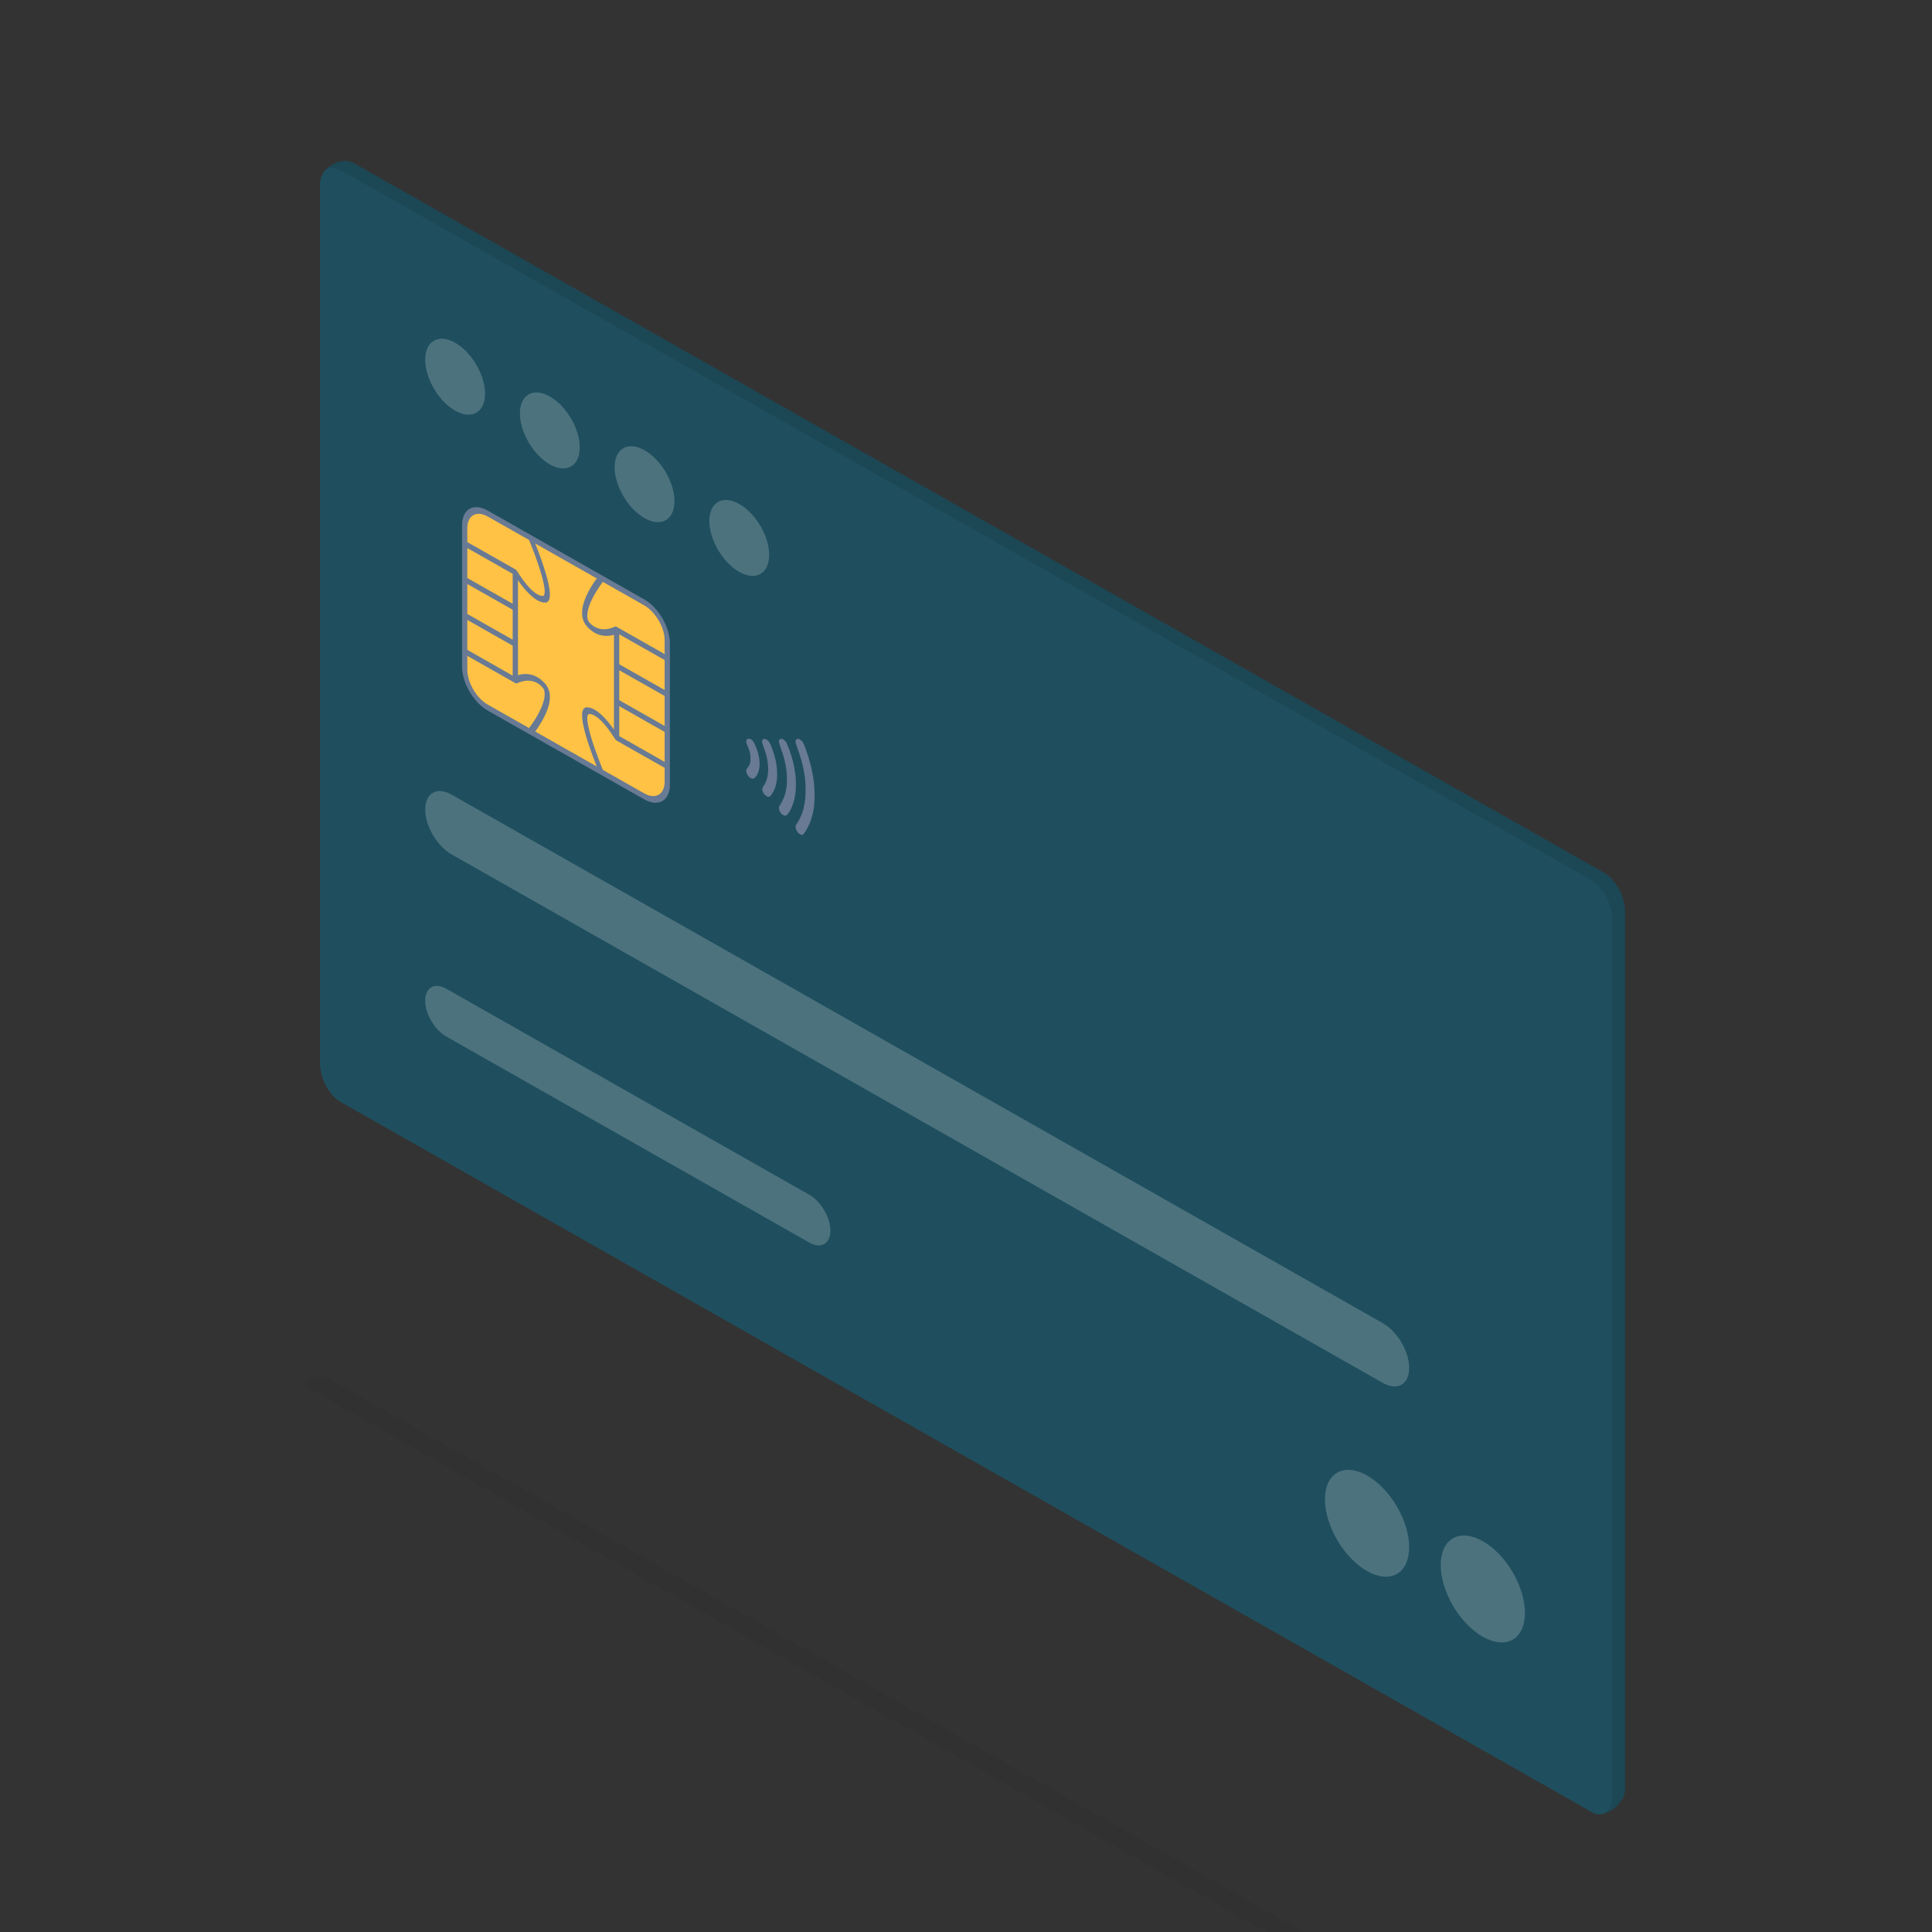 <svg width="120" height="120" viewBox="0 0 120 120" fill="none" xmlns="http://www.w3.org/2000/svg">
<rect x="0" y="0" width="120" height="120" fill="#333333" stroke="none"/>
<g clip-path="url(#clip0_128_3070)">
<g clip-path="url(#clip1_128_3070)">
<path d="M98.942 112.589L21.96 67.993C21.256 67.594 20.686 66.522 20.686 65.599L19.929 11.271C19.929 10.348 21.256 9.723 21.96 10.123L99.662 54.224C100.366 54.623 100.937 55.695 100.937 56.618V111.147C100.937 112.069 99.646 112.988 98.942 112.589Z" fill="#1F4F5E"/>
<path opacity="0.1" d="M98.942 112.589L21.96 67.993C21.256 67.594 20.686 66.522 20.686 65.599L19.929 11.271C19.929 10.348 21.256 9.723 21.96 10.123L99.662 54.224C100.366 54.623 100.937 55.695 100.937 56.618V111.147C100.937 112.069 99.646 112.988 98.942 112.589Z" fill="black"/>
<path d="M98.852 112.541L21.15 68.441C20.446 68.041 19.875 66.969 19.875 66.047V11.518C19.875 10.595 20.446 10.171 21.15 10.57L98.852 54.671C99.555 55.071 100.126 56.142 100.126 57.065V111.594C100.126 112.517 99.556 112.941 98.852 112.541Z" fill="#1F4F5E"/>
<path d="M40.009 37.411L37.356 35.906L32.951 33.406L30.298 31.9C29.505 31.45 28.862 31.814 28.862 32.715V33.763V35.994V38.226V40.458V41.506C28.862 42.406 29.505 43.5 30.298 43.95L32.951 45.456L37.356 47.956L40.009 49.462C40.802 49.912 41.445 49.547 41.445 48.647V47.599V45.367V43.136V40.904V39.856C41.445 38.956 40.802 37.861 40.009 37.411Z" fill="#FFC244"/>
<path d="M40.01 37.226L37.356 35.72L32.952 33.22L30.298 31.714C29.416 31.214 28.699 31.621 28.699 32.621V33.67V35.901V38.133V40.365V41.413C28.699 42.414 29.416 43.635 30.298 44.136L32.952 45.642L37.356 48.141L40.01 49.647C40.891 50.148 41.608 49.741 41.608 48.74V47.691V45.46V43.228V40.997V39.948C41.608 38.947 40.891 37.726 40.01 37.226ZM41.282 42.857L38.463 41.258V39.397L41.282 40.997V42.857ZM41.282 45.089L38.463 43.489V41.629L41.282 43.228V45.089ZM38.463 43.86L41.282 45.46V47.321L38.463 45.721V43.86ZM41.282 39.763V40.626L38.299 38.933C38.292 38.929 38.285 38.929 38.278 38.926C38.271 38.923 38.265 38.921 38.258 38.919C38.251 38.917 38.243 38.913 38.237 38.912C38.221 38.91 38.207 38.915 38.194 38.92C38.191 38.921 38.187 38.92 38.184 38.922C38.175 38.927 37.273 39.42 36.603 38.66C36.569 38.621 36.521 38.556 36.495 38.437C36.486 38.392 36.48 38.346 36.478 38.298C36.477 38.282 36.478 38.266 36.478 38.25C36.478 38.217 36.477 38.184 36.48 38.15C36.481 38.13 36.485 38.109 36.487 38.089C36.491 38.057 36.494 38.026 36.5 37.994C36.504 37.972 36.509 37.949 36.514 37.927C36.521 37.895 36.527 37.864 36.536 37.833C36.542 37.809 36.55 37.785 36.557 37.762C36.566 37.73 36.575 37.699 36.586 37.667C36.594 37.643 36.603 37.619 36.612 37.594C36.623 37.563 36.635 37.531 36.648 37.5C36.657 37.475 36.668 37.451 36.678 37.426C36.692 37.395 36.705 37.363 36.719 37.332C36.73 37.308 36.742 37.284 36.753 37.26C36.768 37.229 36.783 37.197 36.799 37.166C36.811 37.142 36.823 37.118 36.836 37.095C36.852 37.064 36.868 37.033 36.885 37.003C36.897 36.98 36.91 36.957 36.923 36.934C36.94 36.904 36.957 36.875 36.974 36.845C36.987 36.823 37 36.801 37.014 36.779C37.031 36.75 37.048 36.722 37.065 36.695C37.078 36.673 37.092 36.652 37.105 36.631C37.121 36.605 37.138 36.58 37.154 36.555C37.168 36.534 37.182 36.513 37.195 36.492C37.211 36.47 37.226 36.447 37.241 36.426C37.255 36.405 37.27 36.383 37.284 36.363C37.296 36.346 37.308 36.329 37.32 36.312C37.336 36.29 37.352 36.268 37.367 36.248C37.376 36.236 37.384 36.225 37.393 36.213C37.41 36.191 37.427 36.169 37.443 36.148C37.444 36.146 37.446 36.145 37.447 36.142L40.009 37.597C40.711 37.995 41.282 38.967 41.282 39.763ZM29.026 32.807C29.026 32.011 29.597 31.687 30.298 32.085L32.861 33.539C32.862 33.543 32.864 33.547 32.865 33.55C32.881 33.588 32.898 33.63 32.915 33.672C32.923 33.693 32.932 33.713 32.941 33.736C32.956 33.773 32.971 33.813 32.987 33.853C32.999 33.883 33.011 33.914 33.024 33.946C33.038 33.982 33.052 34.019 33.067 34.057C33.082 34.096 33.097 34.135 33.112 34.175C33.126 34.211 33.139 34.247 33.153 34.284C33.17 34.328 33.186 34.372 33.203 34.416C33.216 34.453 33.23 34.489 33.243 34.526C33.26 34.573 33.277 34.62 33.294 34.668C33.307 34.705 33.321 34.742 33.334 34.779C33.351 34.828 33.368 34.877 33.385 34.926C33.398 34.963 33.41 35.001 33.423 35.038C33.44 35.087 33.456 35.137 33.472 35.186C33.484 35.223 33.496 35.261 33.508 35.297C33.524 35.347 33.539 35.396 33.554 35.445C33.566 35.482 33.577 35.518 33.588 35.555C33.602 35.602 33.616 35.649 33.629 35.696C33.64 35.732 33.65 35.769 33.66 35.804C33.673 35.85 33.684 35.895 33.696 35.939C33.705 35.973 33.714 36.008 33.722 36.042C33.733 36.086 33.742 36.127 33.751 36.169C33.758 36.201 33.766 36.233 33.772 36.264C33.78 36.305 33.787 36.344 33.794 36.383C33.798 36.41 33.804 36.44 33.808 36.466C33.814 36.505 33.817 36.54 33.821 36.575C33.823 36.598 33.826 36.623 33.828 36.645C33.83 36.681 33.83 36.714 33.83 36.746C33.83 36.762 33.831 36.78 33.83 36.795C33.827 36.84 33.822 36.88 33.812 36.914C33.786 37.004 33.738 37.014 33.705 37.014C33.033 37.014 32.132 35.498 32.124 35.482C32.121 35.477 32.117 35.474 32.114 35.469C32.101 35.449 32.087 35.429 32.071 35.413C32.064 35.405 32.056 35.401 32.049 35.395C32.042 35.389 32.036 35.385 32.03 35.38C32.022 35.374 32.016 35.367 32.008 35.362L29.026 33.67L29.026 32.807ZM29.026 36.273L31.845 37.872V39.733L29.026 38.133V36.273ZM31.845 37.501L29.026 35.901V34.041L31.845 35.641V37.501ZM29.026 38.504L31.845 40.104V41.965L29.026 40.365V38.504ZM29.026 41.598V40.736L32.008 42.428C32.016 42.432 32.022 42.432 32.029 42.435C32.036 42.438 32.042 42.44 32.049 42.442C32.056 42.444 32.064 42.449 32.071 42.45C32.087 42.451 32.101 42.447 32.114 42.441C32.117 42.44 32.121 42.441 32.124 42.44C32.132 42.434 33.035 41.94 33.705 42.702C33.738 42.74 33.786 42.805 33.812 42.925C33.822 42.969 33.827 43.016 33.83 43.064C33.831 43.079 33.83 43.096 33.83 43.112C33.83 43.145 33.83 43.178 33.828 43.212C33.827 43.232 33.823 43.252 33.821 43.273C33.817 43.304 33.814 43.335 33.808 43.368C33.804 43.39 33.798 43.412 33.794 43.435C33.787 43.466 33.78 43.497 33.772 43.529C33.766 43.552 33.758 43.576 33.751 43.6C33.742 43.631 33.733 43.662 33.722 43.694C33.714 43.718 33.705 43.743 33.696 43.767C33.684 43.799 33.673 43.83 33.66 43.861C33.65 43.886 33.64 43.91 33.629 43.935C33.616 43.967 33.602 43.998 33.588 44.029C33.577 44.053 33.566 44.077 33.554 44.101C33.539 44.133 33.524 44.164 33.508 44.196C33.496 44.219 33.484 44.243 33.472 44.266C33.456 44.297 33.44 44.328 33.423 44.358C33.41 44.382 33.398 44.404 33.385 44.427C33.368 44.457 33.351 44.487 33.334 44.516C33.321 44.538 33.307 44.561 33.294 44.583C33.277 44.611 33.26 44.639 33.243 44.666C33.23 44.688 33.216 44.709 33.203 44.73C33.186 44.756 33.17 44.782 33.153 44.807C33.14 44.828 33.126 44.849 33.112 44.869C33.097 44.892 33.082 44.914 33.067 44.936C33.052 44.957 33.038 44.978 33.024 44.998C33.011 45.016 32.999 45.032 32.987 45.049C32.971 45.071 32.956 45.093 32.941 45.113C32.932 45.126 32.923 45.137 32.915 45.148C32.898 45.171 32.881 45.193 32.865 45.213C32.864 45.215 32.862 45.217 32.861 45.219L30.298 43.765C29.597 43.366 29.026 42.395 29.026 41.598ZM33.242 45.435C33.245 45.432 33.248 45.428 33.25 45.424C33.254 45.419 33.258 45.413 33.262 45.407C33.283 45.38 33.304 45.35 33.326 45.318C33.335 45.305 33.345 45.291 33.355 45.277C33.373 45.25 33.392 45.222 33.412 45.193C33.423 45.176 33.435 45.159 33.447 45.141C33.467 45.11 33.488 45.078 33.509 45.044C33.52 45.028 33.53 45.011 33.541 44.994C33.572 44.943 33.604 44.891 33.636 44.836C33.641 44.828 33.645 44.82 33.65 44.812C33.677 44.765 33.704 44.717 33.73 44.667C33.741 44.647 33.751 44.627 33.762 44.607C33.783 44.568 33.803 44.528 33.823 44.488C33.834 44.465 33.845 44.442 33.855 44.419C33.875 44.378 33.893 44.337 33.911 44.295C33.921 44.273 33.931 44.251 33.94 44.229C33.961 44.178 33.98 44.128 33.998 44.077C34.003 44.063 34.009 44.049 34.014 44.036C34.036 43.971 34.056 43.906 34.074 43.84C34.079 43.825 34.082 43.809 34.086 43.792C34.099 43.743 34.11 43.694 34.12 43.645C34.124 43.623 34.127 43.6 34.13 43.578C34.138 43.535 34.143 43.491 34.147 43.448C34.149 43.425 34.151 43.402 34.152 43.379C34.154 43.335 34.154 43.291 34.153 43.247C34.153 43.228 34.153 43.208 34.151 43.188C34.147 43.126 34.14 43.064 34.127 43.004C34.082 42.798 33.987 42.608 33.851 42.453C33.782 42.375 33.712 42.309 33.641 42.249C33.626 42.236 33.61 42.222 33.594 42.209C33.526 42.154 33.457 42.106 33.388 42.066C33.379 42.06 33.37 42.056 33.36 42.051C33.296 42.016 33.232 41.986 33.169 41.962C33.157 41.957 33.146 41.952 33.134 41.948C33.065 41.923 32.997 41.905 32.93 41.891C32.921 41.889 32.912 41.888 32.903 41.887C32.836 41.875 32.772 41.867 32.709 41.864C32.707 41.864 32.705 41.864 32.703 41.864C32.637 41.861 32.574 41.863 32.512 41.868C32.507 41.869 32.502 41.87 32.496 41.87C32.375 41.881 32.267 41.905 32.177 41.931C32.175 41.932 32.173 41.932 32.172 41.933V40.104V37.872V36.043C32.194 36.076 32.221 36.112 32.245 36.146C32.268 36.177 32.289 36.207 32.313 36.239C32.349 36.288 32.389 36.337 32.428 36.388C32.45 36.415 32.469 36.442 32.492 36.469C32.537 36.525 32.586 36.581 32.634 36.636C32.654 36.658 32.672 36.681 32.692 36.703C32.746 36.762 32.802 36.819 32.859 36.875C32.876 36.892 32.892 36.91 32.909 36.926C32.969 36.983 33.031 37.035 33.093 37.086C33.108 37.098 33.123 37.113 33.139 37.125C33.203 37.175 33.268 37.217 33.333 37.256C33.346 37.264 33.36 37.276 33.374 37.284C33.374 37.284 33.375 37.284 33.376 37.285C33.441 37.322 33.507 37.349 33.573 37.372C33.587 37.377 33.6 37.386 33.614 37.391C33.694 37.415 33.773 37.429 33.851 37.429C33.987 37.429 34.082 37.347 34.127 37.192C34.14 37.147 34.147 37.093 34.151 37.036C34.153 37.018 34.153 36.997 34.153 36.978C34.154 36.936 34.154 36.892 34.152 36.845C34.151 36.821 34.149 36.796 34.147 36.771C34.143 36.723 34.138 36.673 34.13 36.622C34.127 36.595 34.124 36.57 34.119 36.542C34.11 36.483 34.099 36.421 34.086 36.357C34.082 36.336 34.079 36.317 34.074 36.296C34.056 36.21 34.036 36.122 34.014 36.032C34.009 36.012 34.003 35.992 33.998 35.973C33.98 35.901 33.96 35.828 33.94 35.755C33.931 35.722 33.921 35.689 33.911 35.656C33.893 35.594 33.875 35.532 33.855 35.469C33.845 35.433 33.834 35.398 33.823 35.363C33.803 35.3 33.782 35.237 33.762 35.175C33.751 35.142 33.741 35.111 33.73 35.079C33.704 34.999 33.677 34.92 33.65 34.842C33.645 34.829 33.641 34.815 33.636 34.802C33.604 34.712 33.572 34.623 33.541 34.536C33.53 34.507 33.52 34.479 33.509 34.45C33.488 34.393 33.467 34.337 33.447 34.283C33.435 34.251 33.423 34.221 33.412 34.191C33.392 34.139 33.373 34.09 33.355 34.042C33.345 34.017 33.335 33.992 33.326 33.969C33.304 33.911 33.283 33.858 33.262 33.807C33.258 33.797 33.254 33.786 33.25 33.776C33.248 33.77 33.245 33.762 33.242 33.756L37.066 35.926C37.063 35.929 37.06 35.934 37.058 35.937C37.054 35.943 37.049 35.949 37.045 35.954C37.025 35.982 37.004 36.011 36.981 36.043C36.972 36.056 36.963 36.07 36.953 36.084C36.934 36.111 36.916 36.139 36.896 36.168C36.884 36.185 36.873 36.203 36.861 36.221C36.841 36.252 36.82 36.284 36.799 36.317C36.788 36.334 36.778 36.35 36.767 36.367C36.735 36.418 36.703 36.471 36.672 36.525C36.667 36.533 36.663 36.541 36.658 36.549C36.631 36.597 36.604 36.645 36.577 36.694C36.566 36.714 36.556 36.734 36.546 36.754C36.525 36.794 36.505 36.833 36.485 36.874C36.474 36.897 36.463 36.919 36.452 36.943C36.433 36.983 36.414 37.025 36.396 37.066C36.387 37.089 36.377 37.11 36.368 37.133C36.347 37.183 36.328 37.234 36.309 37.285C36.304 37.298 36.299 37.312 36.294 37.326C36.271 37.391 36.251 37.456 36.233 37.521C36.229 37.537 36.226 37.553 36.221 37.569C36.209 37.618 36.197 37.667 36.188 37.717C36.184 37.739 36.181 37.761 36.177 37.783C36.17 37.827 36.165 37.87 36.161 37.913C36.159 37.937 36.157 37.959 36.156 37.982C36.153 38.026 36.153 38.07 36.154 38.114C36.155 38.134 36.155 38.154 36.156 38.173C36.16 38.236 36.168 38.298 36.181 38.358C36.225 38.563 36.321 38.754 36.457 38.908C36.535 38.997 36.614 39.072 36.693 39.138C36.715 39.156 36.736 39.167 36.758 39.183C36.816 39.226 36.874 39.27 36.931 39.303C36.932 39.303 36.933 39.304 36.934 39.304C36.955 39.317 36.977 39.323 36.998 39.334C37.055 39.363 37.112 39.392 37.168 39.412C37.191 39.42 37.213 39.424 37.236 39.431C37.291 39.447 37.345 39.464 37.397 39.474C37.422 39.478 37.445 39.479 37.469 39.482C37.518 39.489 37.567 39.496 37.614 39.497C37.64 39.498 37.664 39.496 37.69 39.495C37.732 39.495 37.775 39.495 37.814 39.491C37.842 39.489 37.866 39.484 37.892 39.48C37.926 39.475 37.961 39.471 37.993 39.464C38.02 39.459 38.043 39.452 38.068 39.446C38.09 39.44 38.115 39.435 38.136 39.429V41.258V43.489V45.318C38.133 45.314 38.129 45.309 38.126 45.304C38.038 45.179 37.935 45.039 37.819 44.897C37.809 44.884 37.8 44.872 37.789 44.86C37.731 44.789 37.671 44.719 37.608 44.649C37.602 44.643 37.596 44.637 37.59 44.631C37.532 44.567 37.471 44.506 37.41 44.447C37.398 44.436 37.387 44.425 37.376 44.414C37.31 44.352 37.242 44.294 37.174 44.241C37.162 44.232 37.15 44.224 37.138 44.215C37.075 44.167 37.011 44.124 36.946 44.086C36.937 44.081 36.929 44.075 36.92 44.071C36.851 44.032 36.782 44.002 36.712 43.979C36.697 43.974 36.682 43.97 36.668 43.966C36.597 43.946 36.526 43.932 36.457 43.932C36.321 43.932 36.225 44.014 36.181 44.169C36.168 44.215 36.16 44.268 36.156 44.326C36.155 44.344 36.155 44.364 36.154 44.383C36.153 44.425 36.153 44.469 36.156 44.516C36.157 44.541 36.159 44.566 36.161 44.591C36.165 44.639 36.17 44.688 36.177 44.74C36.181 44.766 36.184 44.792 36.188 44.819C36.197 44.879 36.209 44.941 36.221 45.004C36.226 45.025 36.229 45.045 36.233 45.066C36.251 45.151 36.271 45.239 36.294 45.33C36.299 45.349 36.304 45.369 36.309 45.389C36.328 45.461 36.347 45.533 36.368 45.607C36.377 45.64 36.387 45.672 36.396 45.706C36.414 45.768 36.433 45.83 36.452 45.893C36.463 45.928 36.474 45.963 36.485 45.999C36.505 46.062 36.525 46.124 36.546 46.187C36.556 46.219 36.566 46.251 36.577 46.283C36.604 46.362 36.631 46.441 36.658 46.519C36.663 46.533 36.667 46.546 36.672 46.559C36.703 46.65 36.735 46.738 36.767 46.825C36.778 46.855 36.788 46.883 36.799 46.912C36.82 46.969 36.841 47.025 36.861 47.079C36.873 47.11 36.884 47.14 36.896 47.171C36.916 47.222 36.934 47.272 36.953 47.32C36.963 47.345 36.972 47.369 36.981 47.393C37.004 47.45 37.025 47.504 37.045 47.554C37.049 47.564 37.054 47.575 37.058 47.585C37.06 47.592 37.063 47.599 37.066 47.605L33.242 45.435ZM41.282 48.554C41.282 49.35 40.711 49.675 40.009 49.276L37.447 47.822C37.446 47.818 37.444 47.815 37.443 47.811C37.427 47.773 37.41 47.732 37.393 47.69C37.384 47.669 37.376 47.648 37.367 47.626C37.352 47.588 37.336 47.548 37.321 47.508C37.308 47.478 37.296 47.448 37.284 47.416C37.27 47.38 37.255 47.342 37.241 47.304C37.226 47.266 37.211 47.227 37.195 47.187C37.182 47.151 37.168 47.114 37.154 47.078C37.138 47.034 37.121 46.99 37.105 46.945C37.092 46.909 37.078 46.872 37.065 46.836C37.048 46.789 37.031 46.741 37.014 46.694C37 46.657 36.987 46.619 36.974 46.582C36.957 46.533 36.94 46.484 36.923 46.435C36.91 46.398 36.897 46.361 36.885 46.323C36.868 46.274 36.852 46.225 36.836 46.175C36.823 46.138 36.811 46.101 36.799 46.064C36.783 46.014 36.768 45.965 36.753 45.916C36.742 45.88 36.73 45.843 36.719 45.807C36.705 45.759 36.692 45.712 36.678 45.666C36.668 45.629 36.657 45.593 36.648 45.557C36.635 45.511 36.623 45.467 36.612 45.422C36.603 45.388 36.594 45.353 36.586 45.319C36.575 45.276 36.566 45.234 36.557 45.192C36.55 45.16 36.542 45.128 36.536 45.097C36.527 45.056 36.521 45.018 36.514 44.979C36.509 44.951 36.504 44.922 36.5 44.895C36.494 44.857 36.491 44.822 36.487 44.786C36.485 44.763 36.481 44.739 36.48 44.717C36.477 44.68 36.478 44.648 36.478 44.615C36.478 44.599 36.477 44.581 36.478 44.566C36.48 44.521 36.486 44.481 36.496 44.448C36.521 44.357 36.569 44.347 36.603 44.347C37.275 44.347 38.175 45.864 38.184 45.879C38.187 45.884 38.191 45.888 38.194 45.892C38.207 45.912 38.221 45.932 38.237 45.949C38.243 45.956 38.251 45.96 38.258 45.966C38.265 45.972 38.272 45.977 38.279 45.983C38.286 45.988 38.292 45.995 38.299 45.999L41.282 47.691L41.282 48.554Z" fill="#697A94"/>
<path d="M49.604 51.76C49.505 51.658 49.434 51.517 49.417 51.387C49.406 51.311 49.417 51.269 49.512 51.13C49.865 50.609 50.047 49.896 50.037 49.064C50.047 48.267 49.875 47.386 49.535 46.49C49.486 46.344 49.441 46.206 49.403 46.065C49.417 45.971 49.462 45.903 49.535 45.888C49.641 45.884 49.771 45.971 49.867 46.101C49.934 46.234 49.99 46.363 50.037 46.502C50.292 47.203 50.464 47.889 50.548 48.552C50.603 49.067 50.61 49.563 50.57 50.027C50.497 50.611 50.334 51.124 50.084 51.546C49.934 51.803 49.849 51.899 49.759 51.848L49.7 51.815L49.604 51.76ZM48.576 50.586C48.442 50.467 48.357 50.264 48.385 50.125C48.385 50.093 48.458 49.987 48.524 49.874C48.802 49.425 48.923 48.809 48.868 48.096C48.835 47.588 48.711 47.041 48.505 46.494C48.357 46.072 48.348 46.014 48.435 45.919C48.538 45.846 48.711 45.925 48.838 46.11C49.007 46.49 49.142 46.876 49.241 47.259C49.542 48.444 49.495 49.522 49.109 50.276C48.911 50.669 48.772 50.753 48.576 50.573L48.576 50.586ZM47.516 49.388C47.431 49.297 47.367 49.175 47.344 49.06C47.344 49.007 47.344 48.937 47.45 48.783C47.801 48.26 47.801 47.383 47.45 46.462C47.297 46.038 47.297 45.968 47.422 45.911C47.466 45.877 47.532 45.885 47.603 45.936C47.754 46.022 47.839 46.153 47.966 46.527C48.166 47.058 48.27 47.585 48.267 48.06C48.277 48.549 48.173 48.972 47.968 49.281C47.841 49.489 47.777 49.52 47.65 49.472C47.605 49.452 47.558 49.42 47.516 49.372L47.516 49.388ZM46.524 48.255C46.446 48.168 46.385 48.061 46.354 47.95C46.331 47.843 46.354 47.776 46.449 47.659C46.566 47.544 46.623 47.351 46.611 47.12C46.627 46.902 46.573 46.646 46.458 46.394C46.418 46.304 46.385 46.213 46.354 46.123C46.328 45.94 46.427 45.836 46.59 45.896C46.717 45.941 46.807 46.054 46.924 46.324C47.266 47.109 47.266 47.871 46.924 48.268C46.804 48.406 46.668 48.39 46.526 48.256L46.524 48.255Z" fill="#697A94"/>
<path opacity="0.2" d="M50.269 77.178L27.718 64.379C26.997 63.97 26.411 62.973 26.411 62.154C26.411 61.334 26.997 61.002 27.718 61.412L50.269 74.21C50.99 74.62 51.576 75.617 51.576 76.436C51.576 77.256 50.99 77.588 50.269 77.178Z" fill="white"/>
<path opacity="0.2" d="M85.891 85.895L28.045 53.064C27.143 52.551 26.411 51.306 26.411 50.282C26.411 49.257 27.143 48.842 28.045 49.354L85.891 82.186C86.794 82.698 87.525 83.943 87.525 84.968C87.525 85.992 86.794 86.407 85.891 85.895Z" fill="white"/>
<path opacity="0.2" d="M86.759 97.762C87.78 97.182 87.78 95.303 86.759 93.565C85.738 91.826 84.083 90.887 83.062 91.466C82.041 92.046 82.041 93.925 83.062 95.663C84.083 97.402 85.738 98.341 86.759 97.762Z" fill="white"/>
<path opacity="0.2" d="M93.95 101.842C94.971 101.262 94.971 99.383 93.95 97.645C92.928 95.906 91.273 94.967 90.252 95.546C89.231 96.126 89.231 98.005 90.252 99.743C91.273 101.482 92.929 102.421 93.95 101.842Z" fill="white"/>
<path opacity="0.2" d="M29.582 25.634C30.308 25.222 30.308 23.887 29.582 22.652C28.857 21.416 27.681 20.749 26.955 21.161C26.23 21.573 26.23 22.908 26.955 24.143C27.681 25.378 28.857 26.046 29.582 25.634Z" fill="white"/>
<path opacity="0.2" d="M35.465 28.972C36.191 28.56 36.191 27.225 35.465 25.99C34.74 24.754 33.563 24.087 32.838 24.499C32.112 24.91 32.112 26.245 32.838 27.481C33.563 28.716 34.74 29.383 35.465 28.972Z" fill="white"/>
<path opacity="0.2" d="M41.348 32.312C42.074 31.9 42.073 30.565 41.348 29.329C40.622 28.094 39.446 27.427 38.721 27.838C37.995 28.25 37.995 29.585 38.721 30.82C39.446 32.056 40.623 32.723 41.348 32.312Z" fill="white"/>
<path opacity="0.2" d="M47.23 35.649C47.955 35.238 47.955 33.903 47.23 32.667C46.504 31.432 45.328 30.765 44.603 31.176C43.877 31.588 43.877 32.923 44.603 34.158C45.328 35.394 46.504 36.061 47.23 35.649Z" fill="white"/>
<path opacity="0.05" d="M99.576 131.866L19.278 86.292C18.961 86.112 18.961 85.82 19.278 85.641C19.594 85.461 20.108 85.461 20.425 85.641L100.723 131.215C101.04 131.395 101.04 131.686 100.723 131.866C100.406 132.046 99.893 132.046 99.576 131.866Z" fill="black"/>
</g>
</g>
<defs>
<clipPath id="clip0_128_3070">
<rect width="120" height="120" fill="white"/>
</clipPath>
<clipPath id="clip1_128_3070">
<rect width="82" height="122" fill="white" transform="translate(19 10)"/>
</clipPath>
</defs>
</svg>
